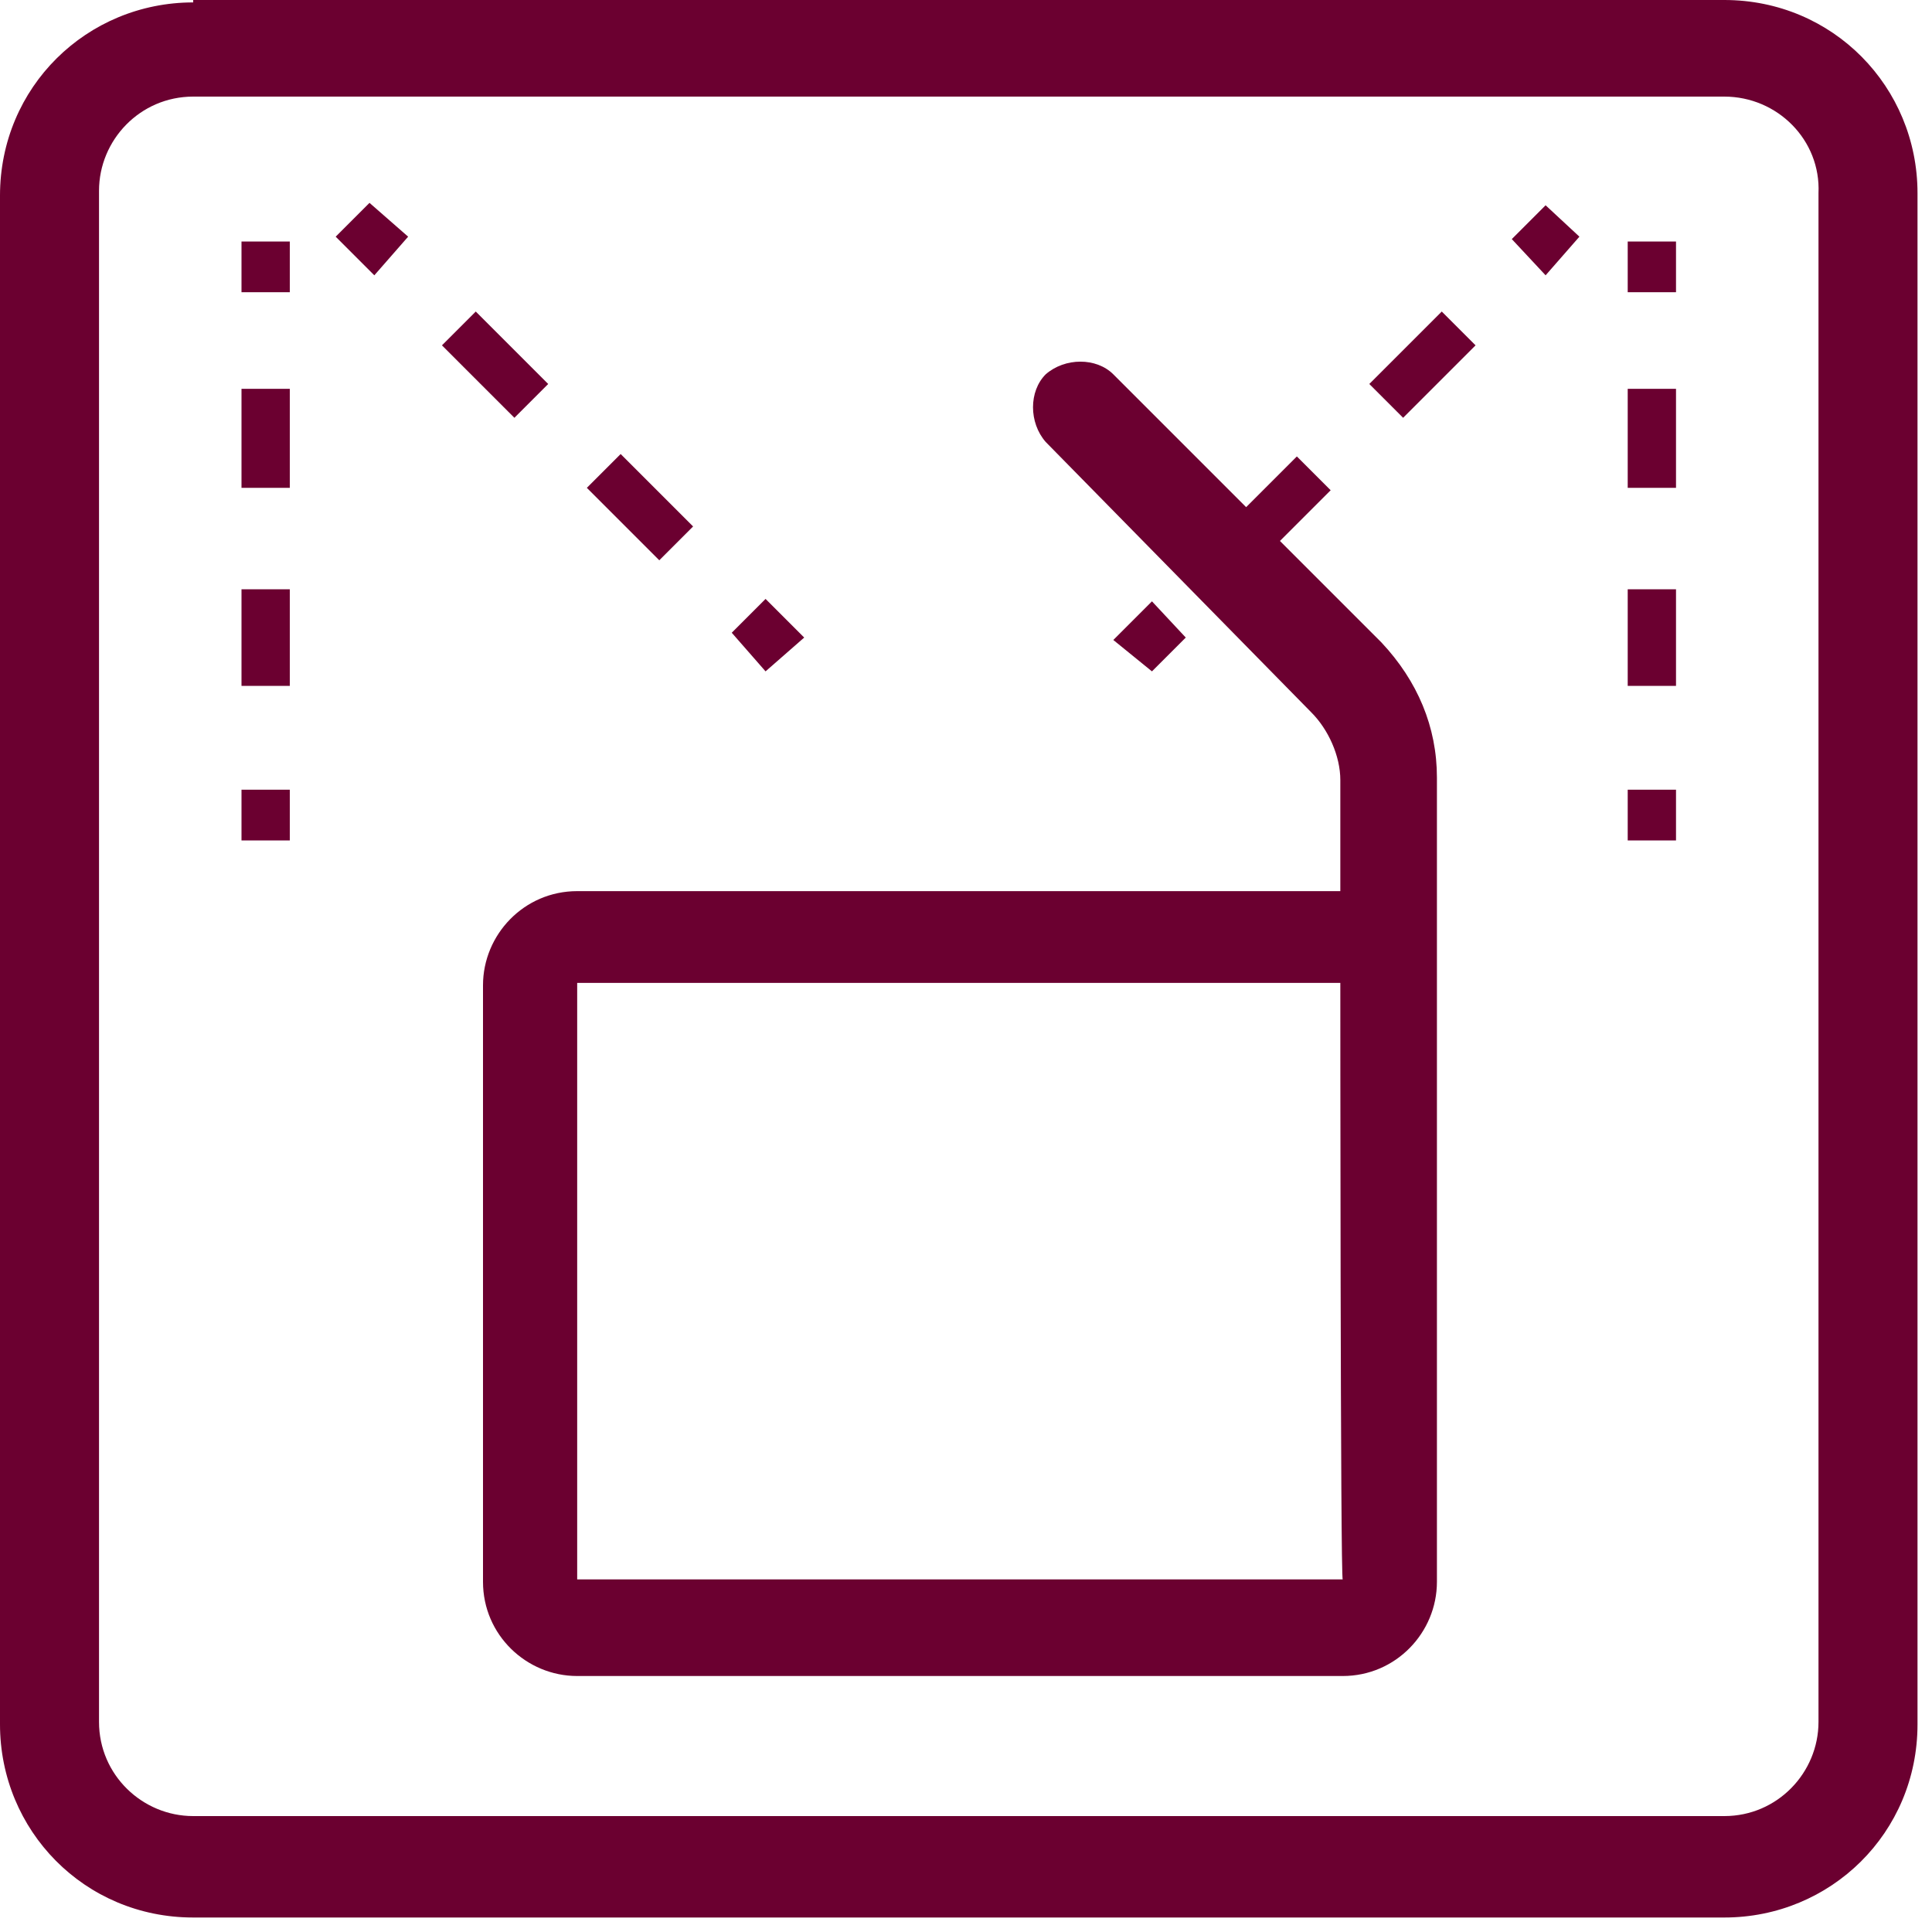 <svg xmlns="http://www.w3.org/2000/svg" width="80" viewBox="0 0 80 80" height="80"><path fill-rule="evenodd" fill="#6b0030" d="m71.4 4h-63.4c-2.2 0-3.9 1.8-3.9 3.9v63.4c0 2.2 1.8 3.9 3.9 3.9h63.4c2.2 0 3.9-1.8 3.9-3.9v-63.3c.1-2.2-1.7-4-3.9-4zm-63.4-3.9c-4.4 0-8 3.5-8 8v63.3c0 4.4 3.5 8 8 8h63.4c4.4 0 8-3.5 8-8v-63.4c0-4.4-3.5-8-8-8h-63.4zm7.5 11.3-1.6-1.6 1.4-1.4 1.6 1.4zm5.8 5.9-3-3 1.4-1.4 3 3zm6 5.9-3-3 1.4-1.4 3 3zm4.4 4.6-1.4-1.6 1.4-1.4 1.6 1.6zm-21.7-17.8v2.1h2v-2.1zm0 6.1v4.1h2v-4.1zm0 8.3v4h2v-4zm0 8.3v2.1h2v-2.1zm54-21.3 1.4-1.6-1.4-1.3-1.4 1.4zm-5.9 5.9 3-3-1.4-1.4-3 3zm-5.1 5.1 2.1-2.1-1.4-1.4-2.1 2.1-5.5-5.5c-.7-.7-2-.7-2.8 0-.7.7-.7 2 0 2.8l11 11.2c.7.7 1.2 1.8 1.2 2.8v4.6h-31.6c-2.2 0-3.9 1.8-3.9 3.9v24.7c0 2.2 1.8 3.9 3.9 3.9h31.7c2.2 0 3.9-1.8 3.9-3.9v-24.8c0-.1 0-.2 0-.3s0-.1 0-.2v-8c0-2.1-.8-4-2.3-5.6zm-5.3 5.4 1.4-1.4-1.4-1.5-1.6 1.6zm21.7-17.8v2.1h-2v-2.1zm0 6.1v4.1h-2v-4.1zm0 8.3v4h-2v-4zm0 8.3v2.1h-2v-2.1zm-13.9 8h-31.6v24.7h31.7c-.1.1-.1-24.7-.1-24.7z"></path></svg>